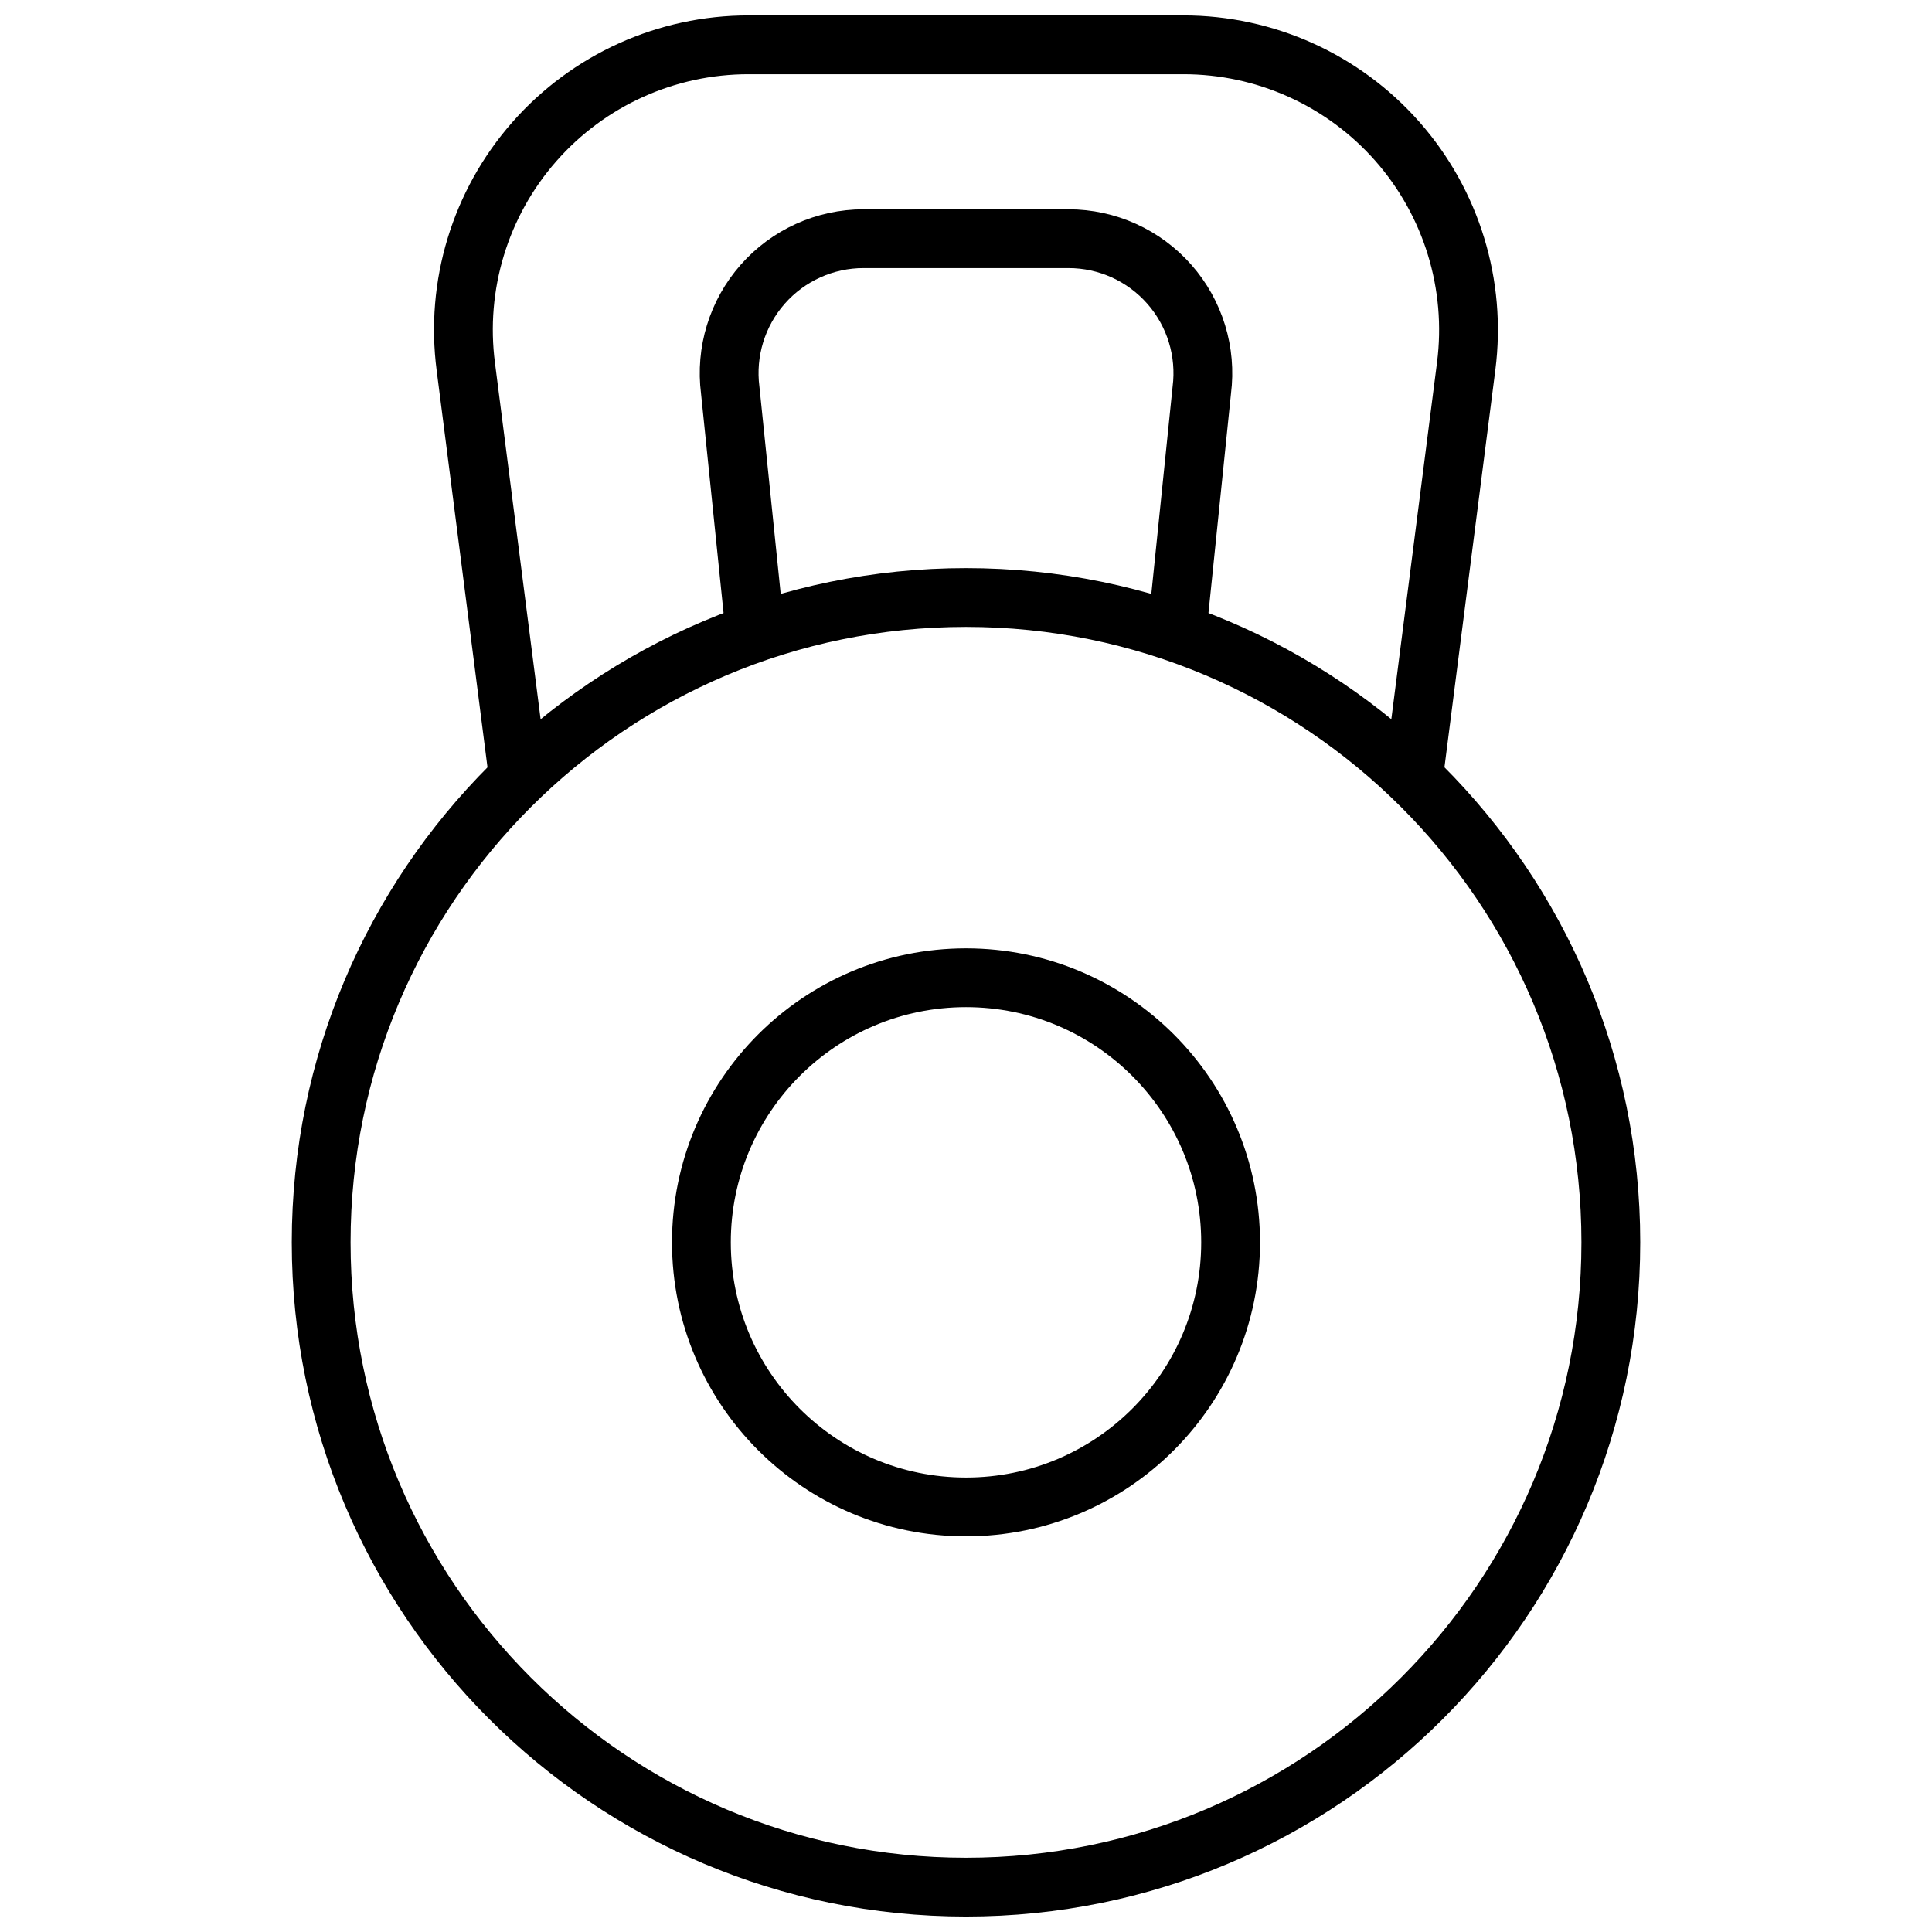 <?xml version="1.0" encoding="UTF-8"?>
<!-- Uploaded to: ICON Repo, www.svgrepo.com, Generator: ICON Repo Mixer Tools -->
<svg width="800px" height="800px" version="1.1" viewBox="144 144 512 512" xmlns="http://www.w3.org/2000/svg">
 <defs>
  <clipPath id="d">
   <path d="m148.09 148.09h503.81v503.81h-503.81z"/>
  </clipPath>
  <clipPath id="c">
   <path d="m148.09 148.09h503.81v422.91h-503.81z"/>
  </clipPath>
  <clipPath id="b">
   <path d="m148.09 182h503.81v469.9h-503.81z"/>
  </clipPath>
  <clipPath id="a">
   <path d="m148.09 148.09h503.81v383.91h-503.81z"/>
  </clipPath>
 </defs>
 <g>
  <g clip-path="url(#d)">
   <path transform="matrix(5.194 0 0 5.194 221.33 148.09)" d="m67.3 62.6c0 18.17-14.73 32.9-32.9 32.9-18.17 0-32.901-14.73-32.901-32.9 0-18.17 14.73-32.901 32.901-32.901 18.17 0 32.9 14.73 32.9 32.901" fill="none" stroke="#000000" stroke-miterlimit="10" stroke-width="3"/>
  </g>
  <g clip-path="url(#c)">
   <path transform="matrix(5.194 0 0 5.194 221.33 148.09)" d="m11.57 38.93-2.69-21v-7.52e-4c-0.545-4.152 0.728-8.338 3.492-11.484 2.764-3.147 6.75-4.949 10.938-4.946h22.18c4.18-0.002 8.159 1.794 10.922 4.932 2.762 3.138 4.04 7.312 3.509 11.458l-2.69 21" fill="none" stroke="#000000" stroke-miterlimit="10" stroke-width="3"/>
  </g>
  <g clip-path="url(#b)">
   <path transform="matrix(5.194 0 0 5.194 221.33 148.09)" d="m47.9 62.6c0 7.455-6.045 13.5-13.5 13.5-7.456 0-13.501-6.045-13.501-13.5 0-7.456 6.045-13.501 13.501-13.501 7.455 0 13.5 6.045 13.5 13.501" fill="none" stroke="#000000" stroke-miterlimit="10" stroke-width="3"/>
  </g>
  <g clip-path="url(#a)">
   <path transform="matrix(5.194 0 0 5.194 221.33 148.09)" d="m23.63 31.39-1.26-12.269c-0.25-1.955 0.353-3.922 1.654-5.402 1.301-1.479 3.176-2.328 5.146-2.328h10.46c1.97 7.52e-4 3.845 0.849 5.146 2.328 1.301 1.479 1.903 3.447 1.654 5.402l-1.26 12.269" fill="none" stroke="#000000" stroke-miterlimit="10" stroke-width="3"/>
  </g>
 </g>
</svg>